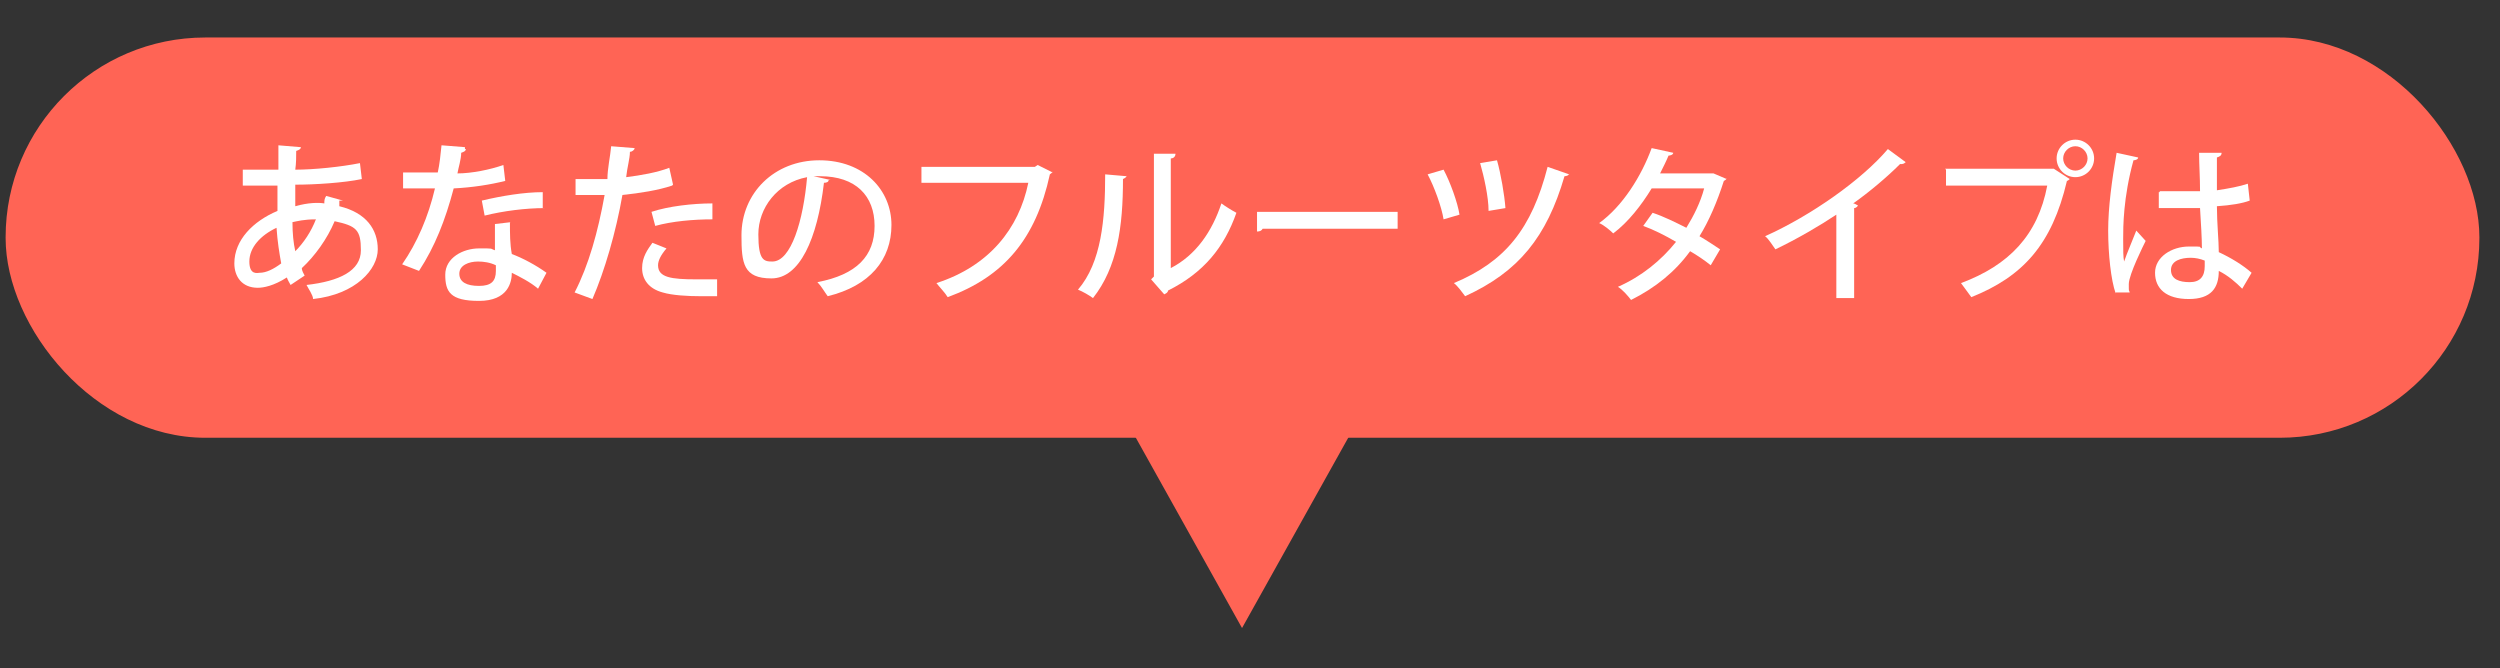 <svg xmlns="http://www.w3.org/2000/svg" id="_レイヤー_1" version="1.1" viewBox="0 0 266.7 71.3"><rect x="0" y="0" width="266.7" height="71.3" fill="#333333" stroke="none"/><defs><style> .st0 { fill: #fff; } .st1 { fill: #ff6455; } </style></defs><rect class="st1" x=".6" y="4" width="263.9" height="42.7" rx="21.3" ry="21.3"></rect><polygon class="st1" points="132.5 67 147.4 40.3 117.6 40.3 132.5 67"></polygon><g><path class="st0" d="M36.2,21.4v.6c2.9.7,4.1,2.5,4.1,4.6s-2.3,4.8-6.9,5.3c0-.4-.5-1.1-.7-1.5,3.5-.4,5.8-1.5,5.8-3.7s-.5-2.6-2.8-3.1c-.8,1.9-2.1,3.7-3.5,5,0,.3.2.6.3.8l-1.5,1c-.1-.2-.3-.5-.4-.8-1.4.9-2.5,1.1-3.1,1.1-1.7,0-2.5-1.2-2.5-2.6,0-2.5,2-4.5,4.6-5.6v-2.7h-3.7v-1.7h3.8v-2.6l2.4.2c0,.2-.2.3-.5.4,0,.6,0,1.3-.1,2,2,0,4.9-.3,6.9-.7l.2,1.7c-1.9.4-5,.6-7.1.6v2.3c1.4-.4,2.5-.4,3.1-.3,0-.3,0-.5.2-.8l1.8.5h-.4ZM30,28.1c-.2-1.1-.4-2.3-.5-3.8-1.7.8-2.9,2.1-2.9,3.6s.9,1.2,1.1,1.2c.7,0,1.5-.4,2.3-1ZM33.7,23.4c-1.3,0-2,.2-2.5.3,0,1.2.1,2.2.3,3.1.9-.9,1.7-2.1,2.2-3.4Z"></path><path class="st0" d="M49.7,15.9c0,.2-.2.3-.5.4,0,.7-.3,1.6-.4,2.2,1.5,0,3.5-.4,4.9-.9l.2,1.7c-1.6.4-3.5.7-5.5.8-.9,3.4-2,6.2-3.7,8.8l-1.8-.7c1.6-2.3,2.8-5.1,3.5-8.1h-3.4v-1.7h3.7c.2-.9.3-1.9.4-2.9l2.5.2v.2h0ZM54.4,23.7c0,1.3,0,2.3.2,3.4,1.1.4,2.6,1.2,3.7,2l-.9,1.7c-.8-.7-2-1.3-2.8-1.7,0,1-.4,3-3.5,3s-3.6-1-3.6-2.8,1.9-2.8,3.6-2.8,1.1,0,1.7.2v-2.8l1.7-.2h-.1ZM52.9,28.3c-.6-.3-1.3-.4-1.9-.4-1,0-2,.4-2,1.3s.8,1.3,2.1,1.3,1.8-.5,1.8-1.6v-.7h0ZM58.1,22.2c-2,0-4.4.3-6.4.8l-.3-1.6c2.1-.5,4.5-.9,6.5-.9v1.7h.2Z"></path><path class="st0" d="M71.7,19.8c-1.5.5-3.4.8-5.3,1-.7,4-1.9,8.1-3.2,11.1l-1.9-.7c1.5-2.9,2.5-6.5,3.2-10.4h-3.1v-1.7h3.4c0-1.1.3-2.4.4-3.5l2.5.2c0,.2-.3.4-.5.4,0,.7-.3,1.7-.4,2.7,1.6-.2,3.3-.5,4.6-1l.4,1.8h0ZM76.5,31.6h-1.7c-1.5,0-3.1-.1-4.1-.4-1.5-.4-2.2-1.4-2.2-2.6s.6-2,1.1-2.7l1.5.6c-.6.7-.9,1.3-.9,1.8,0,1.3,1.4,1.5,4.1,1.5s1.5,0,2.2,0v1.8ZM69.5,22.6c1.8-.6,4.4-.9,6.5-.9v1.7c-2,0-4.3.2-6.1.7,0,0-.4-1.5-.4-1.5Z"></path><path class="st0" d="M88.4,19.2c0,.2-.2.3-.5.3-.7,6-2.6,10.2-5.6,10.2s-3.2-1.6-3.2-4.6c0-4.5,3.5-8,8.3-8s7.7,3.2,7.7,6.9-2.3,6.5-6.8,7.6c-.3-.4-.7-1.1-1.1-1.5,4.2-.8,6.1-2.8,6.1-6s-2-5.3-5.8-5.3-.5,0-.7,0l1.8.4s-.2,0-.2,0ZM86.1,18.9c-3.2.6-5.2,3.3-5.2,6.1s.6,2.9,1.5,2.9c2,0,3.3-4.4,3.7-9Z"></path><path class="st0" d="M112.3,18.3c0,.1-.2.2-.3.3-1.5,6.9-4.9,10.9-10.9,13.1-.3-.5-.9-1.1-1.2-1.5,5.6-1.8,8.8-5.8,9.8-10.7h-11.4v-1.7h12.1l.3-.2,1.6.8h0Z"></path><path class="st0" d="M120.2,18.7c0,.2-.2.3-.4.4,0,5.1-.6,9.4-3.2,12.7-.4-.3-1.1-.7-1.6-.9,2.5-2.9,2.9-7.5,2.9-12.3l2.3.2h0ZM124.9,28.6c2.7-1.4,4.4-3.9,5.4-6.9.4.3,1.2.8,1.6,1-1.3,3.7-3.5,6.4-7.3,8.3,0,.2-.2.3-.4.4l-1.4-1.6.3-.3v-13.1h2.3c0,.3-.2.5-.5.5v11.8h0Z"></path><path class="st0" d="M133.9,22.6h15.2v1.8h-14.4c-.1.2-.3.3-.6.3v-2.1s-.2,0-.2,0Z"></path><path class="st0" d="M154,18.1c.7,1.3,1.5,3.5,1.7,4.8l-1.7.5c-.2-1.3-1-3.5-1.7-4.8,0,0,1.7-.5,1.7-.5ZM167.4,18.5c0,.2-.3.3-.5.3-1.9,6.5-4.9,10.2-10.6,12.8-.3-.4-.8-1.1-1.2-1.4,5.5-2.3,8.3-5.8,10-12.4l2.3.8h0ZM159.7,17.1c.4,1.4.8,3.7.9,5.1l-1.8.3c0-1.5-.5-3.7-.9-5.1l1.8-.3Z"></path><path class="st0" d="M184.2,19c0,.1-.1.2-.3.3-.7,2.2-1.6,4.3-2.6,5.9.7.4,1.6,1,2.2,1.4l-1,1.7c-.6-.5-1.5-1.1-2.2-1.5-1.6,2.2-3.7,3.9-6.3,5.2-.3-.4-.9-1.1-1.4-1.4,2.5-1.1,4.6-2.8,6.2-4.8-1.2-.7-2.4-1.3-3.5-1.7l1-1.4c1.2.4,2.4,1,3.6,1.6.8-1.3,1.5-2.7,1.9-4.2h-5.6c-1.1,1.8-2.5,3.6-4.1,4.8-.3-.3-1-.9-1.5-1.1,2.5-1.8,4.5-5,5.6-8l2.3.5c0,.2-.3.3-.5.3-.2.5-.6,1.3-.9,1.9h5.7l1.4.6h0Z"></path><path class="st0" d="M203.3,17.3s-.2.2-.4.2h-.2c-1.4,1.4-3.3,3-5,4.2.2,0,.4.2.5.2,0,.1-.2.3-.4.3v9.6h-1.9v-8.9c-1.8,1.2-4.2,2.6-6.5,3.7-.3-.4-.7-1.1-1.1-1.4,4.9-2.2,10.3-6,13.1-9.3l1.9,1.4h0Z"></path><path class="st0" d="M207.5,18h11.6l1.7,1.1s-.2.2-.3.2c-1.6,6.8-4.7,10.2-10.2,12.4-.3-.4-.8-1.1-1.1-1.5,5.1-1.9,8.2-5.1,9.2-10.4h-10.8v-1.7h0ZM221.4,14.9c1.1,0,2,.9,2,2s-.9,2-2,2-2-.9-2-2,.9-2,2-2ZM222.7,16.9c0-.7-.6-1.3-1.3-1.3s-1.3.6-1.3,1.3.6,1.3,1.3,1.3,1.3-.6,1.3-1.3Z"></path><path class="st0" d="M225.7,31.3c-.5-1.4-.8-4.2-.8-6.7s.4-5.4.9-8.3l2.3.5c0,.2-.3.3-.5.3-1.1,4-1.1,7.1-1.1,8.4s0,1.9.1,2.4c.3-.9,1-2.5,1.3-3.3l1,1.1c-.2.4-1.8,3.6-1.8,4.6s0,.5.1.9h-1.7.2ZM230.4,20.4h4.3c0-1.5-.1-2.8-.1-4.1h2.4c0,.3-.2.4-.5.5v3.5c1.3-.2,2.4-.4,3.3-.7l.2,1.8c-.8.3-2,.5-3.5.6,0,1.8.2,3.7.2,4.9,1.3.6,2.6,1.4,3.5,2.2l-1,1.7c-.7-.7-1.5-1.4-2.5-1.9,0,1.8-.8,3-3.2,3s-3.6-1.1-3.6-2.8,1.8-2.8,3.6-2.8.9,0,1.4.2c0-1-.1-2.7-.2-4.3h-4.4v-1.7h.1ZM235.2,27.8c-.5-.2-1-.3-1.5-.3-1,0-2.1.3-2.1,1.3s.9,1.3,2,1.3,1.6-.6,1.6-1.7v-.5h0Z"></path></g></svg>